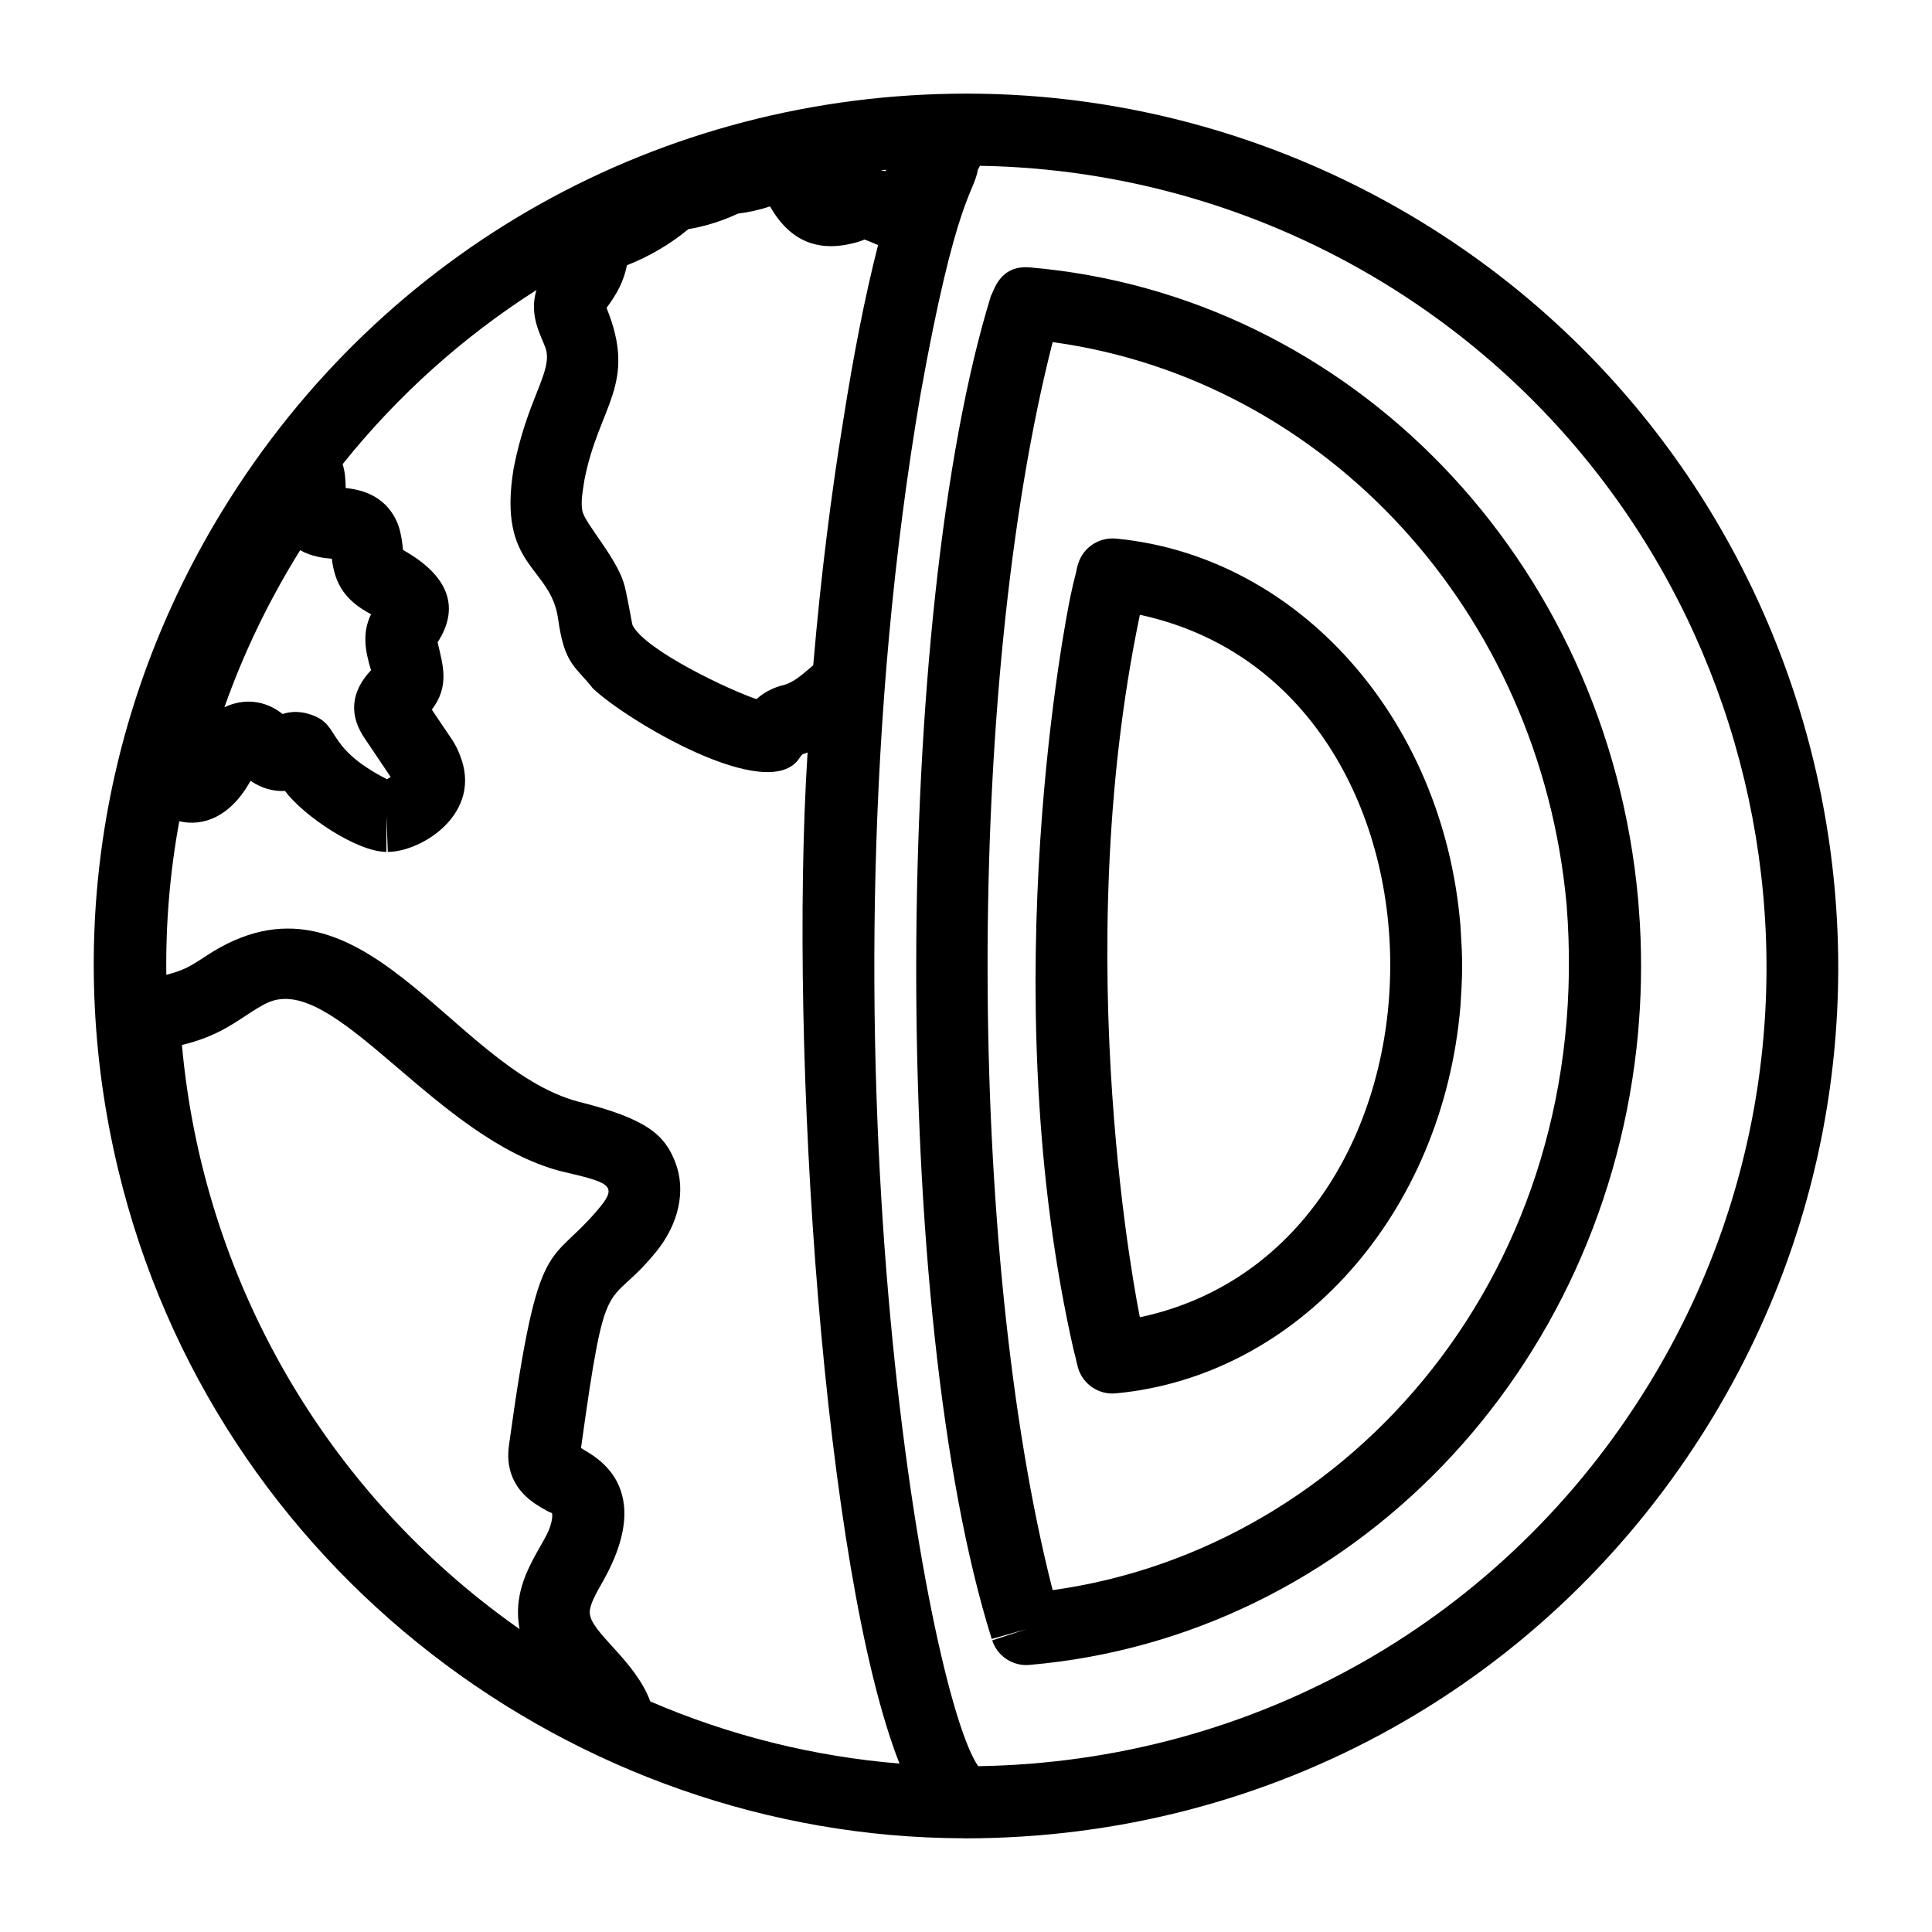 <?xml version="1.0" encoding="UTF-8"?>
<!-- Uploaded to: ICON Repo, www.iconrepo.com, Generator: ICON Repo Mixer Tools -->
<svg fill="#000000" width="800px" height="800px" version="1.1" viewBox="144 144 512 512" xmlns="http://www.w3.org/2000/svg">
 <g>
  <path d="m521.04 203.01c-36.496-22.371-78.27-34.199-120.8-34.199-81.023 0-154.71 41.211-197.12 110.23-32.32 52.602-42.211 114.64-27.855 174.69 25.477 106.57 121.49 177.16 223.91 177.43 0.023 0 0.047 0.012 0.07 0.012 0.012 0 0.023-0.008 0.035-0.008 0.164 0 0.324 0.016 0.484 0.016 81.211 0 154.98-41.215 197.32-110.25 66.625-108.6 32.52-251.22-76.047-317.92zm-142.19-14.027c-0.039 0.125-0.133 0.25-0.164 0.375-0.379-0.105-0.938-0.137-1.355-0.23 0.504-0.055 1.012-0.094 1.52-0.145zm-79.969 82.203c3.832-19.781 14.102-25.223 5.867-45.586 2.949-4.035 4.5-7.012 5.398-11.301 5.961-2.348 11.496-5.606 16.27-9.57 4.504-0.758 8.902-2.137 13.137-4.113 2.887-0.363 5.711-0.992 8.508-1.914 5.316 9.293 12.988 12.551 23.602 9.316 0.668-0.199 1.312-0.465 1.348-0.551 0.461 0.07 3.188 1.273 3.688 1.48-3.422 13.316-6.543 29.258-9.266 46.684-3.117 19.07-5.887 40.809-7.918 64.672-2.965 2.465-5.125 4.684-8.547 5.422-2.731 0.762-4.84 2.086-6.512 3.547-7.305-2.465-29.297-12.863-32.797-19.531-0.223-0.422-1.555-8.914-2.41-11.414-2.176-6.809-10.043-15.488-10.855-18.695-0.543-2.148-0.051-5.152 0.488-8.445zm-75.336 18.629c2.992 1.691 6.191 2.07 8.402 2.266 0.828 7.055 3.832 11.219 10.383 14.703-2.398 4.973-1.578 9.605-0.008 14.84-5.504 5.836-5.863 12.125-1.473 18.352 0.645 0.953 7.336 10.898 6.691 9.941-0.133 0.078-0.727 0.426-1.004 0.586-17.883-9.184-11.281-15.121-21.891-17.605-0.613-0.121-1.656-0.227-2.277-0.227-1.207 0-2.363 0.188-3.469 0.559-4.695-3.766-10.41-4.199-15.43-1.793 5.133-14.516 11.805-28.336 20.074-41.621zm55.531 243.38c1.523 6.5 6.625 9.367 9.668 11.078 0.625 0.352 1.297 0.656 1.539 0.719 0.215 0.633 0.02 2.981-1.43 5.773-0.535 1.027-1.113 2.051-1.699 3.078-2.731 4.809-6.125 10.793-5.871 18.207 0.047 1.277 0.195 2.496 0.422 3.672-0.258-0.172-0.508-0.348-0.766-0.523-50.656-35.852-83.145-92.172-88.723-154.27 4.102-0.961 7.996-2.445 11.547-4.422 5.082-2.836 9.234-6.394 12.824-7.383 17.734-4.879 43.395 36.535 75.793 45.195 12.707 2.977 15.477 3.656 10.699 9.484-13.566 16.539-16.219 5.512-24.121 62.664-0.203 1.477-0.539 3.941 0.117 6.723zm37.258 61.703c-4.062-11.008-15.867-18.27-16.047-23.5-0.074-2.051 1.613-5.023 3.402-8.168 15.691-27.645-5.523-34.617-5.699-35.566 6.773-49.004 6.613-35.699 19.797-51.805 6.133-7.488 8.066-16.395 5.176-23.836-2.742-7.039-7.141-11.473-25.668-16.059-33.883-9.062-57.652-65.59-98.59-38.684-1.379 0.91-2.758 1.828-4.188 2.629-1.949 1.082-4.137 1.863-6.441 2.422-0.176-13.691 0.969-27.293 3.438-40.688 6.231 1.449 13.477-1.004 18.895-10.715 2.793 1.926 5.988 2.863 9.113 2.684 4.992 6.688 19.137 16.148 26.883 16.148v-9.504l0.371 9.504c9.023 0 25.344-10.254 19.086-25.691-1.301-3.414-2.113-3.988-7.418-12.004 4.602-6.106 3.102-11.309 1.52-17.836 5.629-8.672 3.723-17.242-9.156-24.48-0.457-4.473-1.113-8.199-4.504-11.789-3.406-3.449-7.621-4.293-10.699-4.633-0.008-1.992-0.129-4.144-0.797-6.312l-0.004-0.012c14.668-18.32 32.035-33.828 51.363-46.145-2.141 6.961 1.473 12.496 2.43 15.453 2.004 6.109-4.938 13.344-8.492 31.914-4.324 26.395 9.848 25.562 11.809 39.852 1.691 12.145 4.578 12.438 9.176 18.316 8.402 8.148 46.609 31.191 54.797 18.473 0.246-0.328 0.473-0.66 0.73-0.953 0.508-0.129 0.922-0.34 1.402-0.496-5.059 79.402 4.434 217.4 24.359 267.95-22.789-1.879-45.078-7.426-66.043-16.469zm264.54-83.91c-38.25 62.367-104.47 99.91-177.64 101.07-13.805-19.789-44.605-192.07-15.297-363.52 9.457-52.707 14.191-53.258 15.215-59.594 0.191-0.363 0.375-0.684 0.562-1.004 37.82 0.629 74.879 11.348 107.38 31.27 99.625 61.219 130.93 192.11 69.781 291.78z"/>
  <path d="m416.78 214.86c-8.023-0.645-9.465 6.578-10.168 7.527-25.988 84.184-26.895 269.89 0.207 355.95l9.156-2.582-9.031 2.961c1.289 3.93 4.953 6.543 9.027 6.543 0.27 0 0.547-0.008 0.82-0.039 85.301-7.348 153.14-77.773 161.33-167.66l0.203-2.644c0.75-9.195 0.789-20.227 0-29.859l-0.219-2.856c-8.172-89.715-76.016-160.1-161.32-167.35zm6.184 350.55c-22.758-89.215-23.23-239.75 0-330.75 72.418 9.961 129.13 71.504 136.2 149.06 7.688 96.68-57.074 170.7-136.2 181.68z"/>
  <path d="m439.71 286.73c-4.406-0.395-8.508 2.25-9.914 6.438-0.293 0.867-0.488 1.73-0.66 2.656-0.477 1.777-0.961 3.82-1.426 6.066-1.23 5.707-20.234 102.42-0.016 196.14 0.512 2.457 1.02 4.613 1.355 5.75 0.102 0.59 0.246 1.184 0.445 1.949 0.922 4.438 4.836 7.57 9.297 7.57 0.297 0 0.594-0.016 0.895-0.043 48.352-4.531 86.766-47.637 91.355-102.74l0.281-4.856c0.457-8.125-0.219-13.957-0.301-16.445-4.566-54.754-42.969-97.863-91.312-102.49zm6.375 206.36c-0.289-1.379-19.27-94.082-0.004-186.16 89.023 19.168 87.898 167.41 0.004 186.16z"/>
 </g>
</svg>